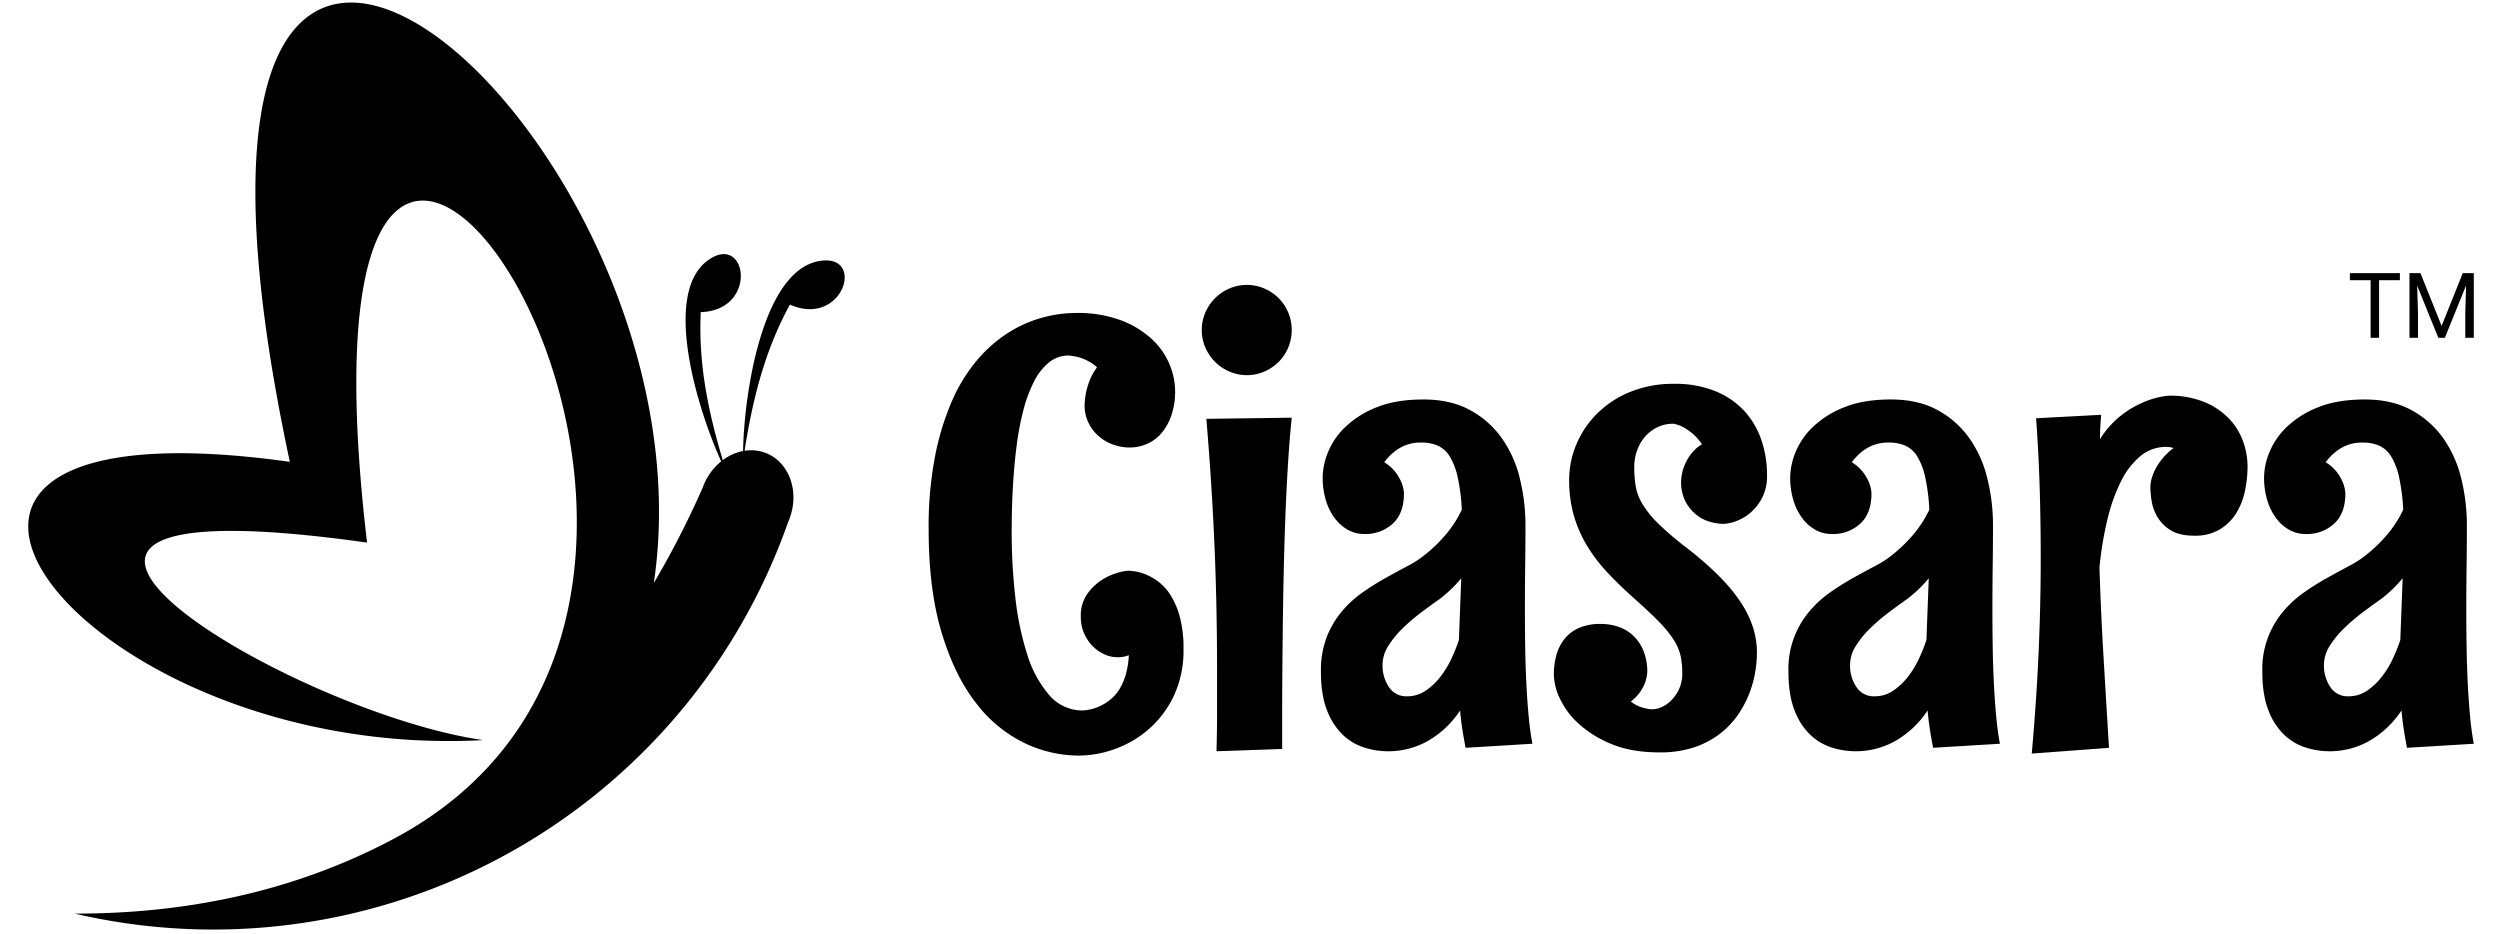 <svg xmlns="http://www.w3.org/2000/svg" xmlns:xlink="http://www.w3.org/1999/xlink" width="974" height="364" viewBox="0 0 974 364">
  <defs>
    <clipPath id="clip-CIASARA-logo-tm-black">
      <rect width="974" height="364"/>
    </clipPath>
  </defs>
  <g id="CIASARA-logo-tm-black" clip-path="url(#clip-CIASARA-logo-tm-black)">
    <g id="Group_1112" data-name="Group 1112" transform="translate(3)">
      <g id="Group_1111" data-name="Group 1111">
        <g id="Group_1110" data-name="Group 1110">
          <g id="Group_1105" data-name="Group 1105" transform="translate(-2 -75)">
            <g id="Group_1088" data-name="Group 1088" transform="translate(360.796 185.995)">
              <path id="Path_65" data-name="Path 65" d="M610.713,468.55a41.5,41.5,0,0,1-3.834,18.428,39.92,39.92,0,0,1-9.806,12.962,41,41,0,0,1-13.187,7.664,41.723,41.723,0,0,1-13.863,2.536,49.367,49.367,0,0,1-21.53-5.016,52.729,52.729,0,0,1-18.766-15.667q-8.284-10.652-13.3-27.389t-5.016-40.182a145.18,145.18,0,0,1,2.424-27.954,103.544,103.544,0,0,1,6.536-21.64,65.092,65.092,0,0,1,9.694-15.948,53.866,53.866,0,0,1,12-10.709,49.076,49.076,0,0,1,13.3-6.03A50.245,50.245,0,0,1,568.9,337.69a47.876,47.876,0,0,1,17.3,2.818,37.166,37.166,0,0,1,12,7.213,28.139,28.139,0,0,1,6.988,9.806,27.455,27.455,0,0,1,2.255,10.6,28.608,28.608,0,0,1-1.41,9.3,21.407,21.407,0,0,1-3.776,6.933,15.63,15.63,0,0,1-5.635,4.283,16.9,16.9,0,0,1-6.989,1.464,18.636,18.636,0,0,1-6.311-1.126,17.56,17.56,0,0,1-5.637-3.269,16.326,16.326,0,0,1-4-5.241,15.783,15.783,0,0,1-1.521-7.045,36.192,36.192,0,0,1,.563-4.735,31.737,31.737,0,0,1,1.409-4.677,21.383,21.383,0,0,1,2.873-5.129,15.365,15.365,0,0,0-3.606-2.535,20.688,20.688,0,0,0-3.494-1.409,34.379,34.379,0,0,0-3.833-.676,12.1,12.1,0,0,0-7.776,2.7,22.865,22.865,0,0,0-5.862,7.495,54.319,54.319,0,0,0-4.17,11.328,112.415,112.415,0,0,0-2.648,14.2q-.959,7.665-1.409,16.061t-.451,16.964a224.406,224.406,0,0,0,1.41,25.3,113.219,113.219,0,0,0,4.62,22.318,44.235,44.235,0,0,0,8.567,15.892,16.886,16.886,0,0,0,13.13,6.031,18.565,18.565,0,0,0,8.567-2.7,18.283,18.283,0,0,0,3.269-2.536,16.544,16.544,0,0,0,2.875-3.832,24.151,24.151,0,0,0,2.14-5.354,33.764,33.764,0,0,0,1.071-7.1,11.463,11.463,0,0,1-4.4.788,12.267,12.267,0,0,1-5.243-1.183,15.434,15.434,0,0,1-4.565-3.269,16.263,16.263,0,0,1-3.268-4.96,15.869,15.869,0,0,1-1.24-6.368,14.8,14.8,0,0,1,2.424-8.735,20.246,20.246,0,0,1,5.578-5.466,22.873,22.873,0,0,1,6.2-2.874,18.99,18.99,0,0,1,4.282-.846A21.746,21.746,0,0,1,592,438.4a18.431,18.431,0,0,1,4.34,1.3,22.07,22.07,0,0,1,4.961,2.988,19.969,19.969,0,0,1,4.62,5.353,31.8,31.8,0,0,1,3.438,8.4A47.029,47.029,0,0,1,610.713,468.55Z" transform="translate(-511.411 -326.756)"/>
              <path id="Path_66" data-name="Path 66" d="M625.457,347.156a17.523,17.523,0,0,1-5.071,12.4,18.067,18.067,0,0,1-5.579,3.777,17.207,17.207,0,0,1-13.638,0,17.8,17.8,0,0,1-9.356-9.356,17.207,17.207,0,0,1,0-13.638,17.79,17.79,0,0,1,9.356-9.355,17.206,17.206,0,0,1,13.638,0,18.108,18.108,0,0,1,5.579,3.776,17.523,17.523,0,0,1,5.071,12.4Zm0,34.152q-.9,8.9-1.521,19.217t-1.016,21.133q-.394,10.822-.619,21.754t-.338,20.852q-.113,9.921-.169,18.541t-.057,14.822v12.737l-25.586.9q.224-7.777.225-15.1V481.51q0-12.735-.225-24.853t-.732-24.29q-.508-12.173-1.3-24.685t-1.915-25.924Z" transform="translate(-484.002 -329.573)"/>
              <path id="Path_67" data-name="Path 67" d="M681.236,498.417q-.677-3.5-1.241-7.1t-.9-7.439a37.294,37.294,0,0,1-12.4,11.779,31.307,31.307,0,0,1-15.78,4.114,30.839,30.839,0,0,1-9.017-1.409,21.516,21.516,0,0,1-8.4-4.9,25.831,25.831,0,0,1-6.2-9.524q-2.425-6.029-2.423-15.272a36.155,36.155,0,0,1,2.254-13.357,35.791,35.791,0,0,1,5.861-9.976,42.305,42.305,0,0,1,8.115-7.439,103.542,103.542,0,0,1,8.961-5.636q4.451-2.477,8.509-4.62a39.216,39.216,0,0,0,6.65-4.283,57.157,57.157,0,0,0,8.623-8.4,43.52,43.52,0,0,0,5.917-9.3,76.815,76.815,0,0,0-1.633-12.792,25.975,25.975,0,0,0-3.1-8,10.52,10.52,0,0,0-4.677-4.172A15.763,15.763,0,0,0,664.1,379.5a15.979,15.979,0,0,0-8.735,2.254,20.606,20.606,0,0,0-5.806,5.411A16.381,16.381,0,0,1,653.9,391a18.305,18.305,0,0,1,2.311,3.945,12.992,12.992,0,0,1,1.015,4.4q0,7.668-4.34,11.723a15.613,15.613,0,0,1-11.1,4.057,12.963,12.963,0,0,1-6.426-1.634,16.334,16.334,0,0,1-5.128-4.565,22.5,22.5,0,0,1-3.438-6.988,29.9,29.9,0,0,1-1.239-8.792,26.767,26.767,0,0,1,2.142-10.031,28.612,28.612,0,0,1,6.875-9.863,37.342,37.342,0,0,1,12.173-7.552q7.439-2.984,18.035-2.986t18.146,4.114a36.3,36.3,0,0,1,12.4,10.933,45.85,45.85,0,0,1,7.043,15.723,76.377,76.377,0,0,1,2.2,18.373q0,7.1-.112,15.442t-.113,17.132q0,7.328.113,14.652t.45,14.146q.34,6.821.9,12.849t1.465,10.764Zm-1.691-66.05a50.515,50.515,0,0,1-8.455,8.115q-3.38,2.366-7.27,5.3a72.832,72.832,0,0,0-7.213,6.2,36.727,36.727,0,0,0-5.523,6.82,13.649,13.649,0,0,0-2.2,7.27,14.934,14.934,0,0,0,2.48,8.679,7.989,7.989,0,0,0,6.988,3.607,12.786,12.786,0,0,0,7.44-2.255,25.466,25.466,0,0,0,5.8-5.579,37.185,37.185,0,0,0,4.284-7.156,65.1,65.1,0,0,0,2.761-6.988Z" transform="translate(-472.04 -318.074)"/>
              <path id="Path_68" data-name="Path 68" d="M775.311,393.808a18.537,18.537,0,0,1-1.917,8.792,19.294,19.294,0,0,1-4.62,5.862,18.028,18.028,0,0,1-5.636,3.268,15.691,15.691,0,0,1-4.96,1.016,19.674,19.674,0,0,1-4.847-.733,15.179,15.179,0,0,1-5.354-2.65,16.294,16.294,0,0,1-4.34-5.128,16.554,16.554,0,0,1-1.8-8.172,18.256,18.256,0,0,1,1.013-5.3,20.666,20.666,0,0,1,2.425-4.677,15.421,15.421,0,0,1,4.678-4.34,20.405,20.405,0,0,0-4.058-4.508,22.452,22.452,0,0,0-3.606-2.366,12.556,12.556,0,0,0-3.494-1.128,13.918,13.918,0,0,0-6.313,1.409,15.09,15.09,0,0,0-4.79,3.719,16.664,16.664,0,0,0-3.043,5.354,18.861,18.861,0,0,0-1.07,6.312,46.121,46.121,0,0,0,.563,7.551,20.386,20.386,0,0,0,2.593,6.876,38.163,38.163,0,0,0,6.086,7.551,118.982,118.982,0,0,0,11.045,9.468,134.241,134.241,0,0,1,12.176,10.539,69.532,69.532,0,0,1,8.565,10.087,41.057,41.057,0,0,1,5.073,9.976,32.454,32.454,0,0,1,1.689,10.425,46.038,46.038,0,0,1-.732,7.834,42.3,42.3,0,0,1-2.479,8.565,39.753,39.753,0,0,1-4.621,8.342,32.812,32.812,0,0,1-7.1,7.156,34.189,34.189,0,0,1-9.919,5.016,41.907,41.907,0,0,1-13.019,1.86q-11.048,0-18.821-3.269a42.94,42.94,0,0,1-12.793-7.946,30.739,30.739,0,0,1-7.328-9.863,22.93,22.93,0,0,1-2.31-9.13,28.64,28.64,0,0,1,1.015-7.777,17.308,17.308,0,0,1,3.213-6.312,14.87,14.87,0,0,1,5.634-4.227,20.4,20.4,0,0,1,8.285-1.522,21.006,21.006,0,0,1,7.383,1.241,15.88,15.88,0,0,1,5.749,3.662,16.87,16.87,0,0,1,3.775,5.919,21.7,21.7,0,0,1,1.354,7.889,15.362,15.362,0,0,1-.789,3.945,16.228,16.228,0,0,1-5.636,7.551,12.907,12.907,0,0,0,3.1,1.86,14.1,14.1,0,0,0,2.761.846,11.143,11.143,0,0,0,2.7.338,8.97,8.97,0,0,0,3.437-.846A12.167,12.167,0,0,0,738,481.5a15.809,15.809,0,0,0,3.042-4.4,14.257,14.257,0,0,0,1.241-6.2,32.66,32.66,0,0,0-.62-6.593,19.621,19.621,0,0,0-2.592-6.2,42.167,42.167,0,0,0-5.692-7.045q-3.722-3.831-9.806-9.241t-10.82-10.539a60.79,60.79,0,0,1-7.947-10.652,49.124,49.124,0,0,1-4.9-11.61,50.017,50.017,0,0,1-1.692-13.413,35.408,35.408,0,0,1,2.874-13.976,37.2,37.2,0,0,1,8.172-12,39.148,39.148,0,0,1,12.849-8.342,44.17,44.17,0,0,1,16.907-3.1,41.535,41.535,0,0,1,16.344,2.931,31.419,31.419,0,0,1,11.27,7.832,31.853,31.853,0,0,1,6.537,11.328A42.483,42.483,0,0,1,775.311,393.808Z" transform="translate(-448.667 -319.643)"/>
              <path id="Path_69" data-name="Path 69" d="M816.46,498.417q-.677-3.5-1.241-7.1t-.9-7.439a37.291,37.291,0,0,1-12.4,11.779,31.3,31.3,0,0,1-15.779,4.114,30.849,30.849,0,0,1-9.018-1.409,21.511,21.511,0,0,1-8.4-4.9,25.843,25.843,0,0,1-6.2-9.524Q760.1,477.9,760.1,468.66a34.678,34.678,0,0,1,8.115-23.332,42.362,42.362,0,0,1,8.114-7.439,103.755,103.755,0,0,1,8.963-5.636q4.45-2.477,8.508-4.62a39.271,39.271,0,0,0,6.65-4.283,57.24,57.24,0,0,0,8.623-8.4,43.6,43.6,0,0,0,5.916-9.3,76.6,76.6,0,0,0-1.633-12.792,25.96,25.96,0,0,0-3.1-8,10.523,10.523,0,0,0-4.678-4.172,15.758,15.758,0,0,0-6.254-1.183,15.984,15.984,0,0,0-8.736,2.254,20.6,20.6,0,0,0-5.8,5.411A16.391,16.391,0,0,1,789.127,391a18.229,18.229,0,0,1,2.312,3.945,12.99,12.99,0,0,1,1.014,4.4q0,7.668-4.34,11.723a15.609,15.609,0,0,1-11.1,4.057,12.963,12.963,0,0,1-6.425-1.634,16.342,16.342,0,0,1-5.128-4.565,22.487,22.487,0,0,1-3.438-6.988,29.932,29.932,0,0,1-1.239-8.792,26.789,26.789,0,0,1,2.142-10.031,28.633,28.633,0,0,1,6.876-9.863A37.329,37.329,0,0,1,781.97,365.7q7.439-2.984,18.035-2.986t18.145,4.114a36.271,36.271,0,0,1,12.4,10.933,45.832,45.832,0,0,1,7.045,15.723,76.387,76.387,0,0,1,2.2,18.373q0,7.1-.112,15.442t-.113,17.132q0,7.328.113,14.652t.45,14.146q.34,6.821.9,12.849t1.464,10.764Zm-1.691-66.05a50.527,50.527,0,0,1-8.453,8.115q-3.383,2.366-7.27,5.3a73,73,0,0,0-7.215,6.2,36.721,36.721,0,0,0-5.521,6.82,13.65,13.65,0,0,0-2.2,7.27,14.932,14.932,0,0,0,2.48,8.679,7.987,7.987,0,0,0,6.988,3.607,12.779,12.779,0,0,0,7.438-2.255,25.467,25.467,0,0,0,5.806-5.579,37.154,37.154,0,0,0,4.283-7.156,65.108,65.108,0,0,0,2.762-6.988Z" transform="translate(-425.121 -318.074)"/>
              <path id="Path_70" data-name="Path 70" d="M860.572,498.794l-30.093,2.253q1.8-20.174,2.647-38.942t.846-37.589q0-13.3-.395-26.657t-1.409-27.446l25.36-1.352q-.228,2.479-.338,4.846t-.112,4.622A35.7,35.7,0,0,1,865.7,369a38.873,38.873,0,0,1,8.734-5.016,32.383,32.383,0,0,1,9.356-2.367,35.352,35.352,0,0,1,14.089,2.536,28.094,28.094,0,0,1,9.581,6.537,24.894,24.894,0,0,1,5.41,8.9,29.134,29.134,0,0,1,1.69,9.523,46.665,46.665,0,0,1-1.014,9.581,26.715,26.715,0,0,1-3.437,8.735,19.136,19.136,0,0,1-6.425,6.312,18.714,18.714,0,0,1-9.861,2.423q-5.864,0-9.243-2.14a15.185,15.185,0,0,1-5.128-5.129,17.61,17.61,0,0,1-2.255-6.2,35.917,35.917,0,0,1-.508-5.467,12.994,12.994,0,0,1,.565-3.549,18.878,18.878,0,0,1,1.69-4,24.305,24.305,0,0,1,2.818-4,24.7,24.7,0,0,1,3.944-3.663,8.666,8.666,0,0,0-1.407-.338,9.455,9.455,0,0,0-1.409-.113,15.527,15.527,0,0,0-10.032,3.551,29.806,29.806,0,0,0-7.608,9.863,68.651,68.651,0,0,0-5.3,14.878,136.641,136.641,0,0,0-3.1,18.711q.562,17.473,1.577,34.6T860.572,498.794Z" transform="translate(-400.702 -318.452)"/>
              <path id="Path_71" data-name="Path 71" d="M953.527,498.417q-.676-3.5-1.24-7.1t-.9-7.439a37.285,37.285,0,0,1-12.4,11.779,31.305,31.305,0,0,1-15.78,4.114,30.835,30.835,0,0,1-9.016-1.409,21.515,21.515,0,0,1-8.4-4.9,25.828,25.828,0,0,1-6.2-9.524q-2.425-6.029-2.424-15.272a34.687,34.687,0,0,1,8.114-23.332,42.332,42.332,0,0,1,8.116-7.439,103.5,103.5,0,0,1,8.962-5.636q4.451-2.477,8.509-4.62a39.224,39.224,0,0,0,6.651-4.283,57.2,57.2,0,0,0,8.623-8.4,43.54,43.54,0,0,0,5.917-9.3,76.794,76.794,0,0,0-1.634-12.792,25.978,25.978,0,0,0-3.1-8,10.521,10.521,0,0,0-4.677-4.172,15.762,15.762,0,0,0-6.255-1.183,15.979,15.979,0,0,0-8.735,2.254,20.606,20.606,0,0,0-5.806,5.411,16.385,16.385,0,0,1,4.34,3.832,18.279,18.279,0,0,1,2.312,3.945,12.988,12.988,0,0,1,1.014,4.4q0,7.668-4.34,11.723a15.614,15.614,0,0,1-11.1,4.057,12.965,12.965,0,0,1-6.426-1.634,16.321,16.321,0,0,1-5.126-4.565,22.459,22.459,0,0,1-3.439-6.988,29.937,29.937,0,0,1-1.24-8.792,26.764,26.764,0,0,1,2.142-10.031,28.615,28.615,0,0,1,6.875-9.863,37.341,37.341,0,0,1,12.172-7.552q7.439-2.984,18.035-2.986t18.147,4.114a36.3,36.3,0,0,1,12.4,10.933,45.848,45.848,0,0,1,7.044,15.723,76.393,76.393,0,0,1,2.2,18.373q0,7.1-.111,15.442t-.114,17.132q0,7.328.114,14.652t.45,14.146q.339,6.821.9,12.849t1.465,10.764Zm-1.69-66.05a50.568,50.568,0,0,1-8.454,8.115q-3.382,2.366-7.271,5.3a72.789,72.789,0,0,0-7.213,6.2,36.726,36.726,0,0,0-5.523,6.82,13.651,13.651,0,0,0-2.2,7.27,14.932,14.932,0,0,0,2.48,8.679,7.99,7.99,0,0,0,6.988,3.607,12.785,12.785,0,0,0,7.439-2.255,25.461,25.461,0,0,0,5.8-5.579,37.167,37.167,0,0,0,4.284-7.156,65.3,65.3,0,0,0,2.762-6.988Z" transform="translate(-377.562 -318.074)"/>
            </g>
            <path id="Path_4005" data-name="Path 4005" d="M526.25,321.1c-22.438,3.713-29.43,52.462-29.769,74.023a19.24,19.24,0,0,0-7.907,3.565c-5.7-18.863-9.563-37.736-8.585-57.652,22.548-.763,18.077-31.013,2.958-20.318-18.181,12.866-4.237,58.119,5,78.451a23.172,23.172,0,0,0-6.929,9.5c-.075.187-.139.375-.209.562A348.763,348.763,0,0,1,461.7,446.556c26.259-175.509-213.436-382.6-141.807-47.2C127.838,372.457,238.4,516.243,395.21,507.77l-.029-.012C319.666,497,166.8,404.982,349.982,430.82c-37.4-316.884,193.183,18.241,10.32,115.437-34.839,18.528-76.084,29.178-124.22,29.1A237.367,237.367,0,0,0,514,422.876c.137-.308.271-.619.4-.936,4.251-10.7.224-22.338-8.995-26a15.908,15.908,0,0,0-8.339-.9c3.1-19.948,7.861-39.065,17.661-56.952C535.339,347.247,544.522,318.068,526.25,321.1Z" transform="translate(-207.974 -144.422)" fill-rule="evenodd"/>
            <path id="Path_4014" data-name="Path 4014" d="M22.208-78.313h-8.1v22.456h-3.3V-78.313H2.728v-2.733h19.48Zm8.027-2.733L38.47-60.494,46.7-81.047h4.308v25.189H47.691v-9.809L48-76.255l-8.27,20.4H37.19L28.937-76.2l.329,10.536v9.809H25.945V-81.047Z" transform="translate(911.785 262.471)"/>
          </g>
        </g>
      </g>
    </g>
  </g>
</svg>
